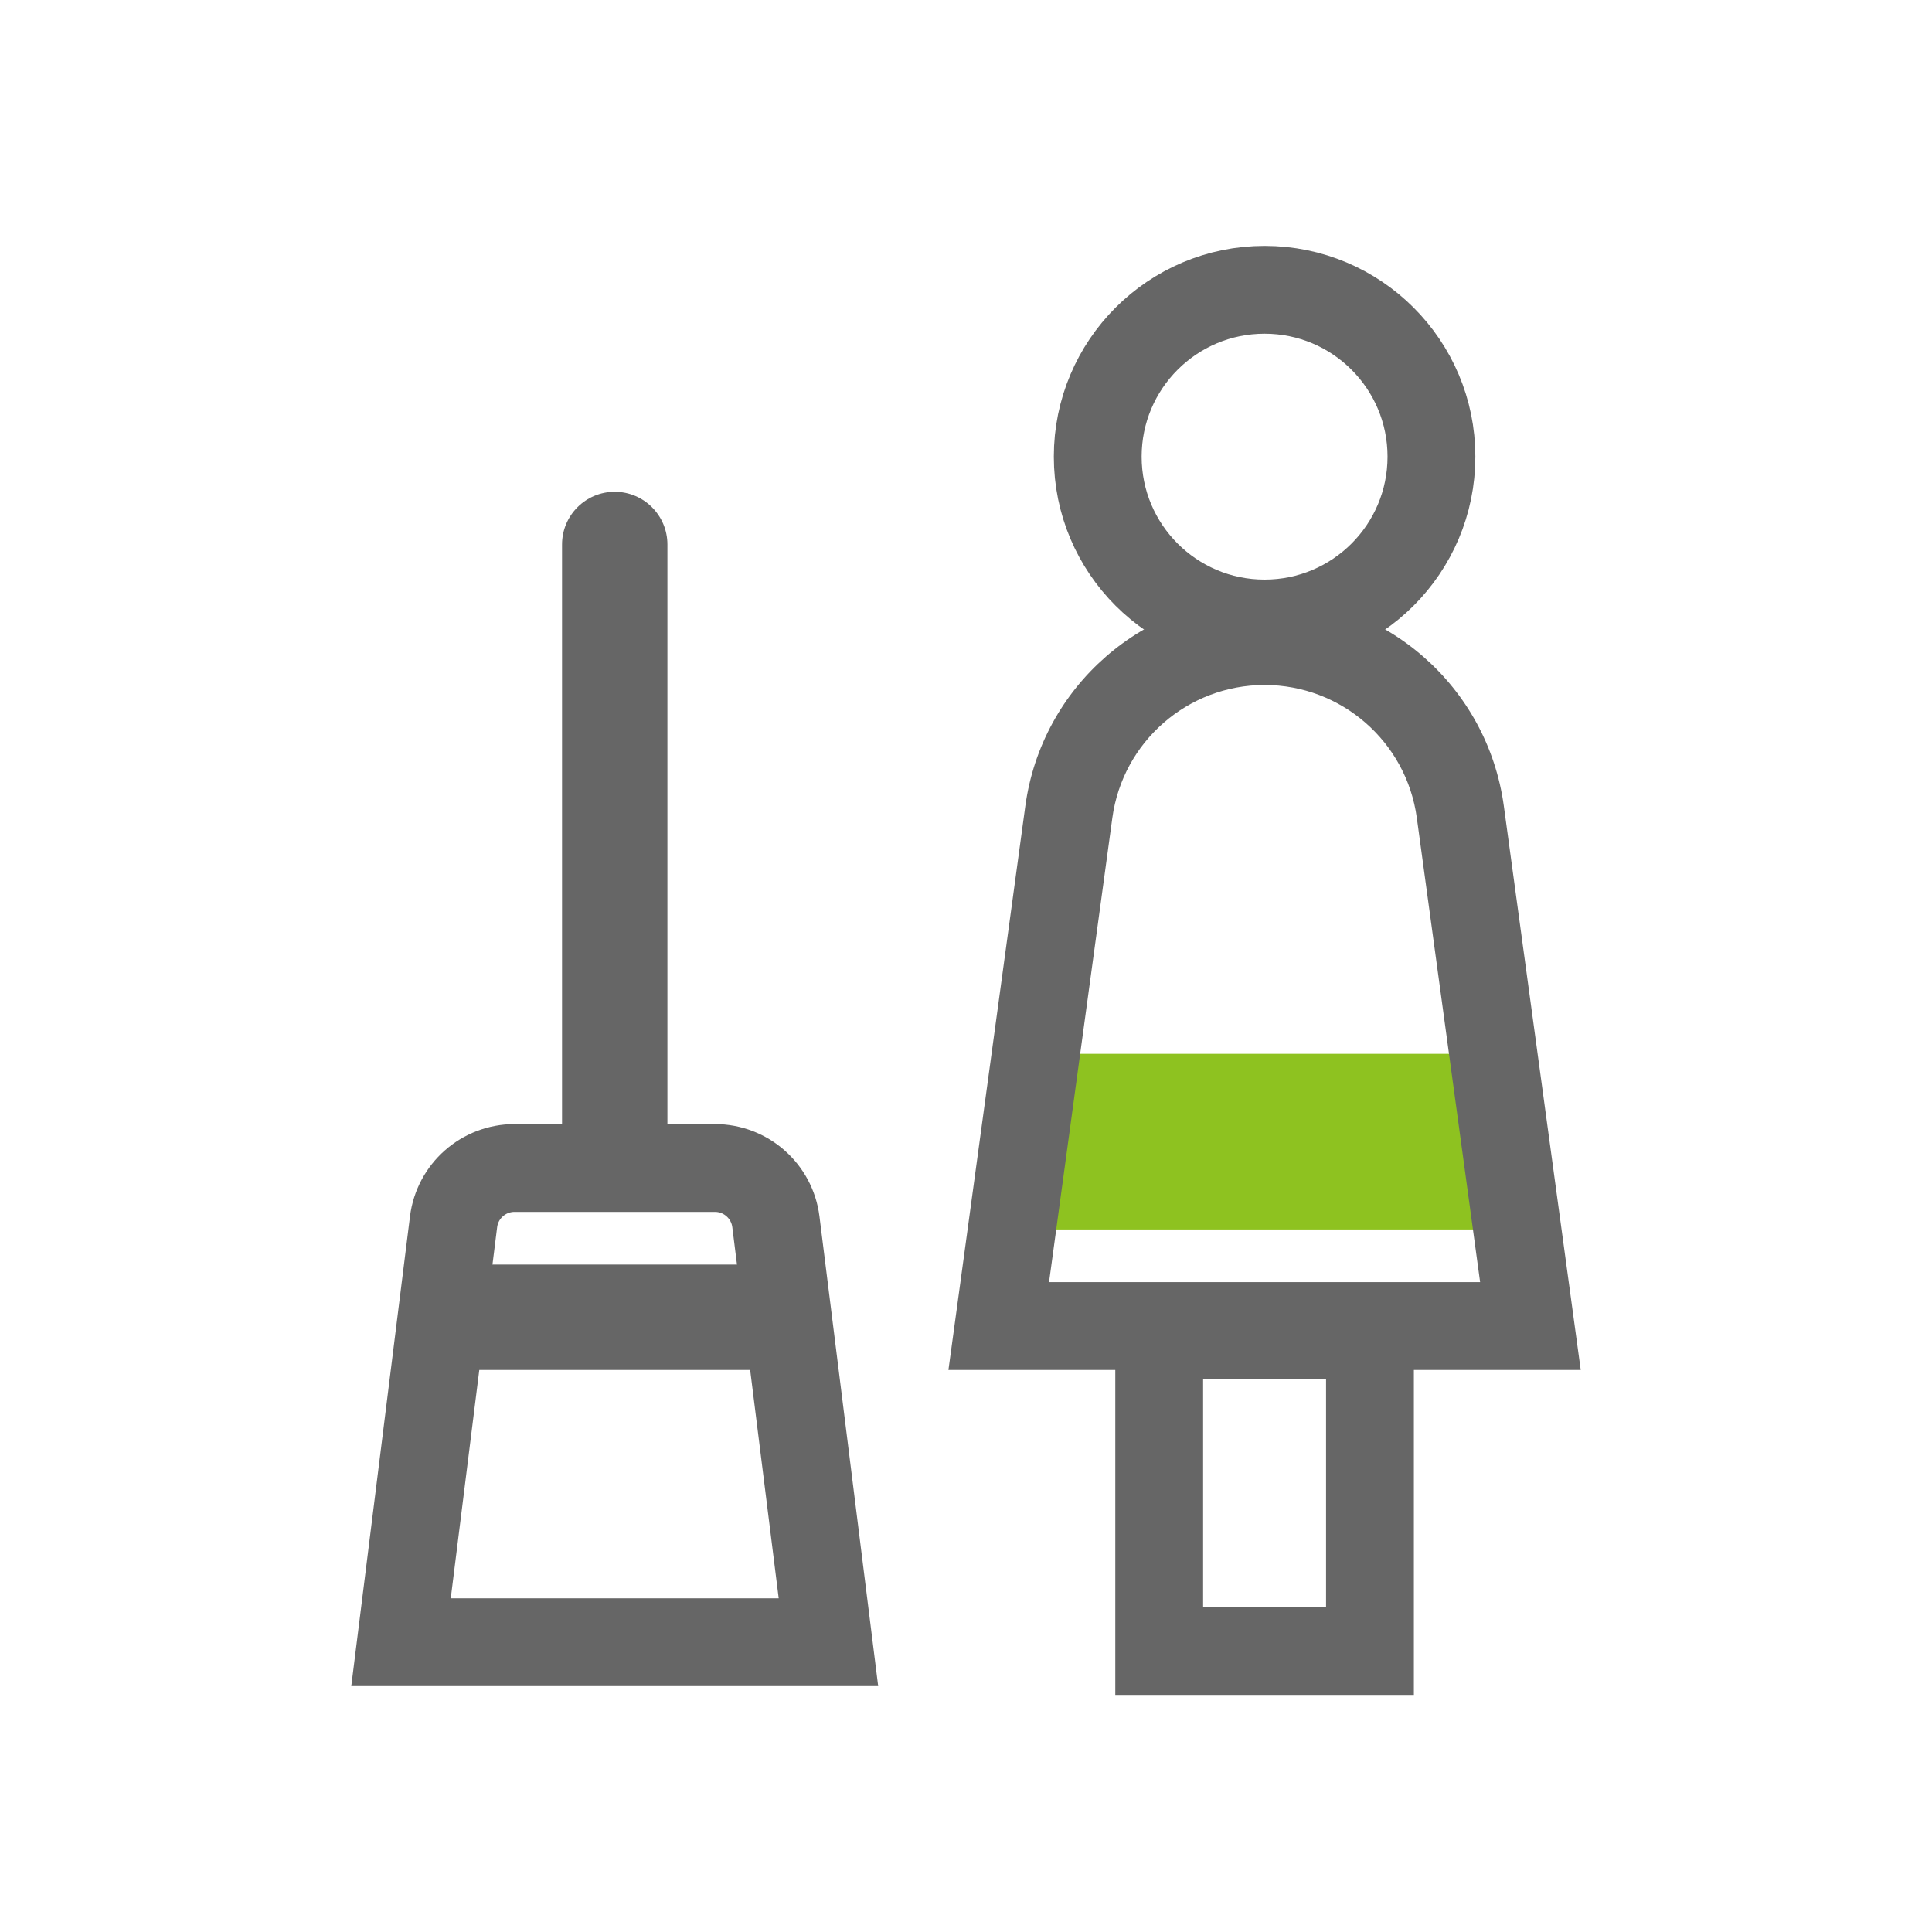<svg width="55" height="55" viewBox="0 0 55 55" fill="none" xmlns="http://www.w3.org/2000/svg">
<path d="M14.648 33.25H20.352C21.234 33.25 21.979 33.907 22.088 34.783L23.584 46.75H11.416L12.912 34.783C13.021 33.907 13.766 33.25 14.648 33.25Z" stroke="#666666" stroke-width="2.5"/>
<rect x="13" y="36" width="9" height="3" fill="#666666"/>
<path d="M16 15.5C16 14.672 16.672 14 17.5 14V14C18.328 14 19 14.672 19 15.5V33H16V15.5Z" fill="#666666"/>
<rect x="29" y="30" width="14" height="5" fill="#8EC220"/>
<circle cx="36" cy="13" r="4.75" stroke="#666666" stroke-width="2.5"/>
<path fill-rule="evenodd" clip-rule="evenodd" d="M40.334 23.283L42.136 36.5H29.864L31.666 23.283C31.962 21.116 33.813 19.5 36 19.5C38.187 19.5 40.038 21.116 40.334 23.283ZM42.811 22.945L44.659 36.5L45 39H42.477H40.25V47V48.25H39H33H31.75V47V39H29.523H27L27.341 36.5L29.189 22.945C29.654 19.539 32.563 17 36 17C39.437 17 42.346 19.539 42.811 22.945ZM34.25 45.75V39.25H37.75V45.75H34.25Z" fill="#666666"/>
</svg>
